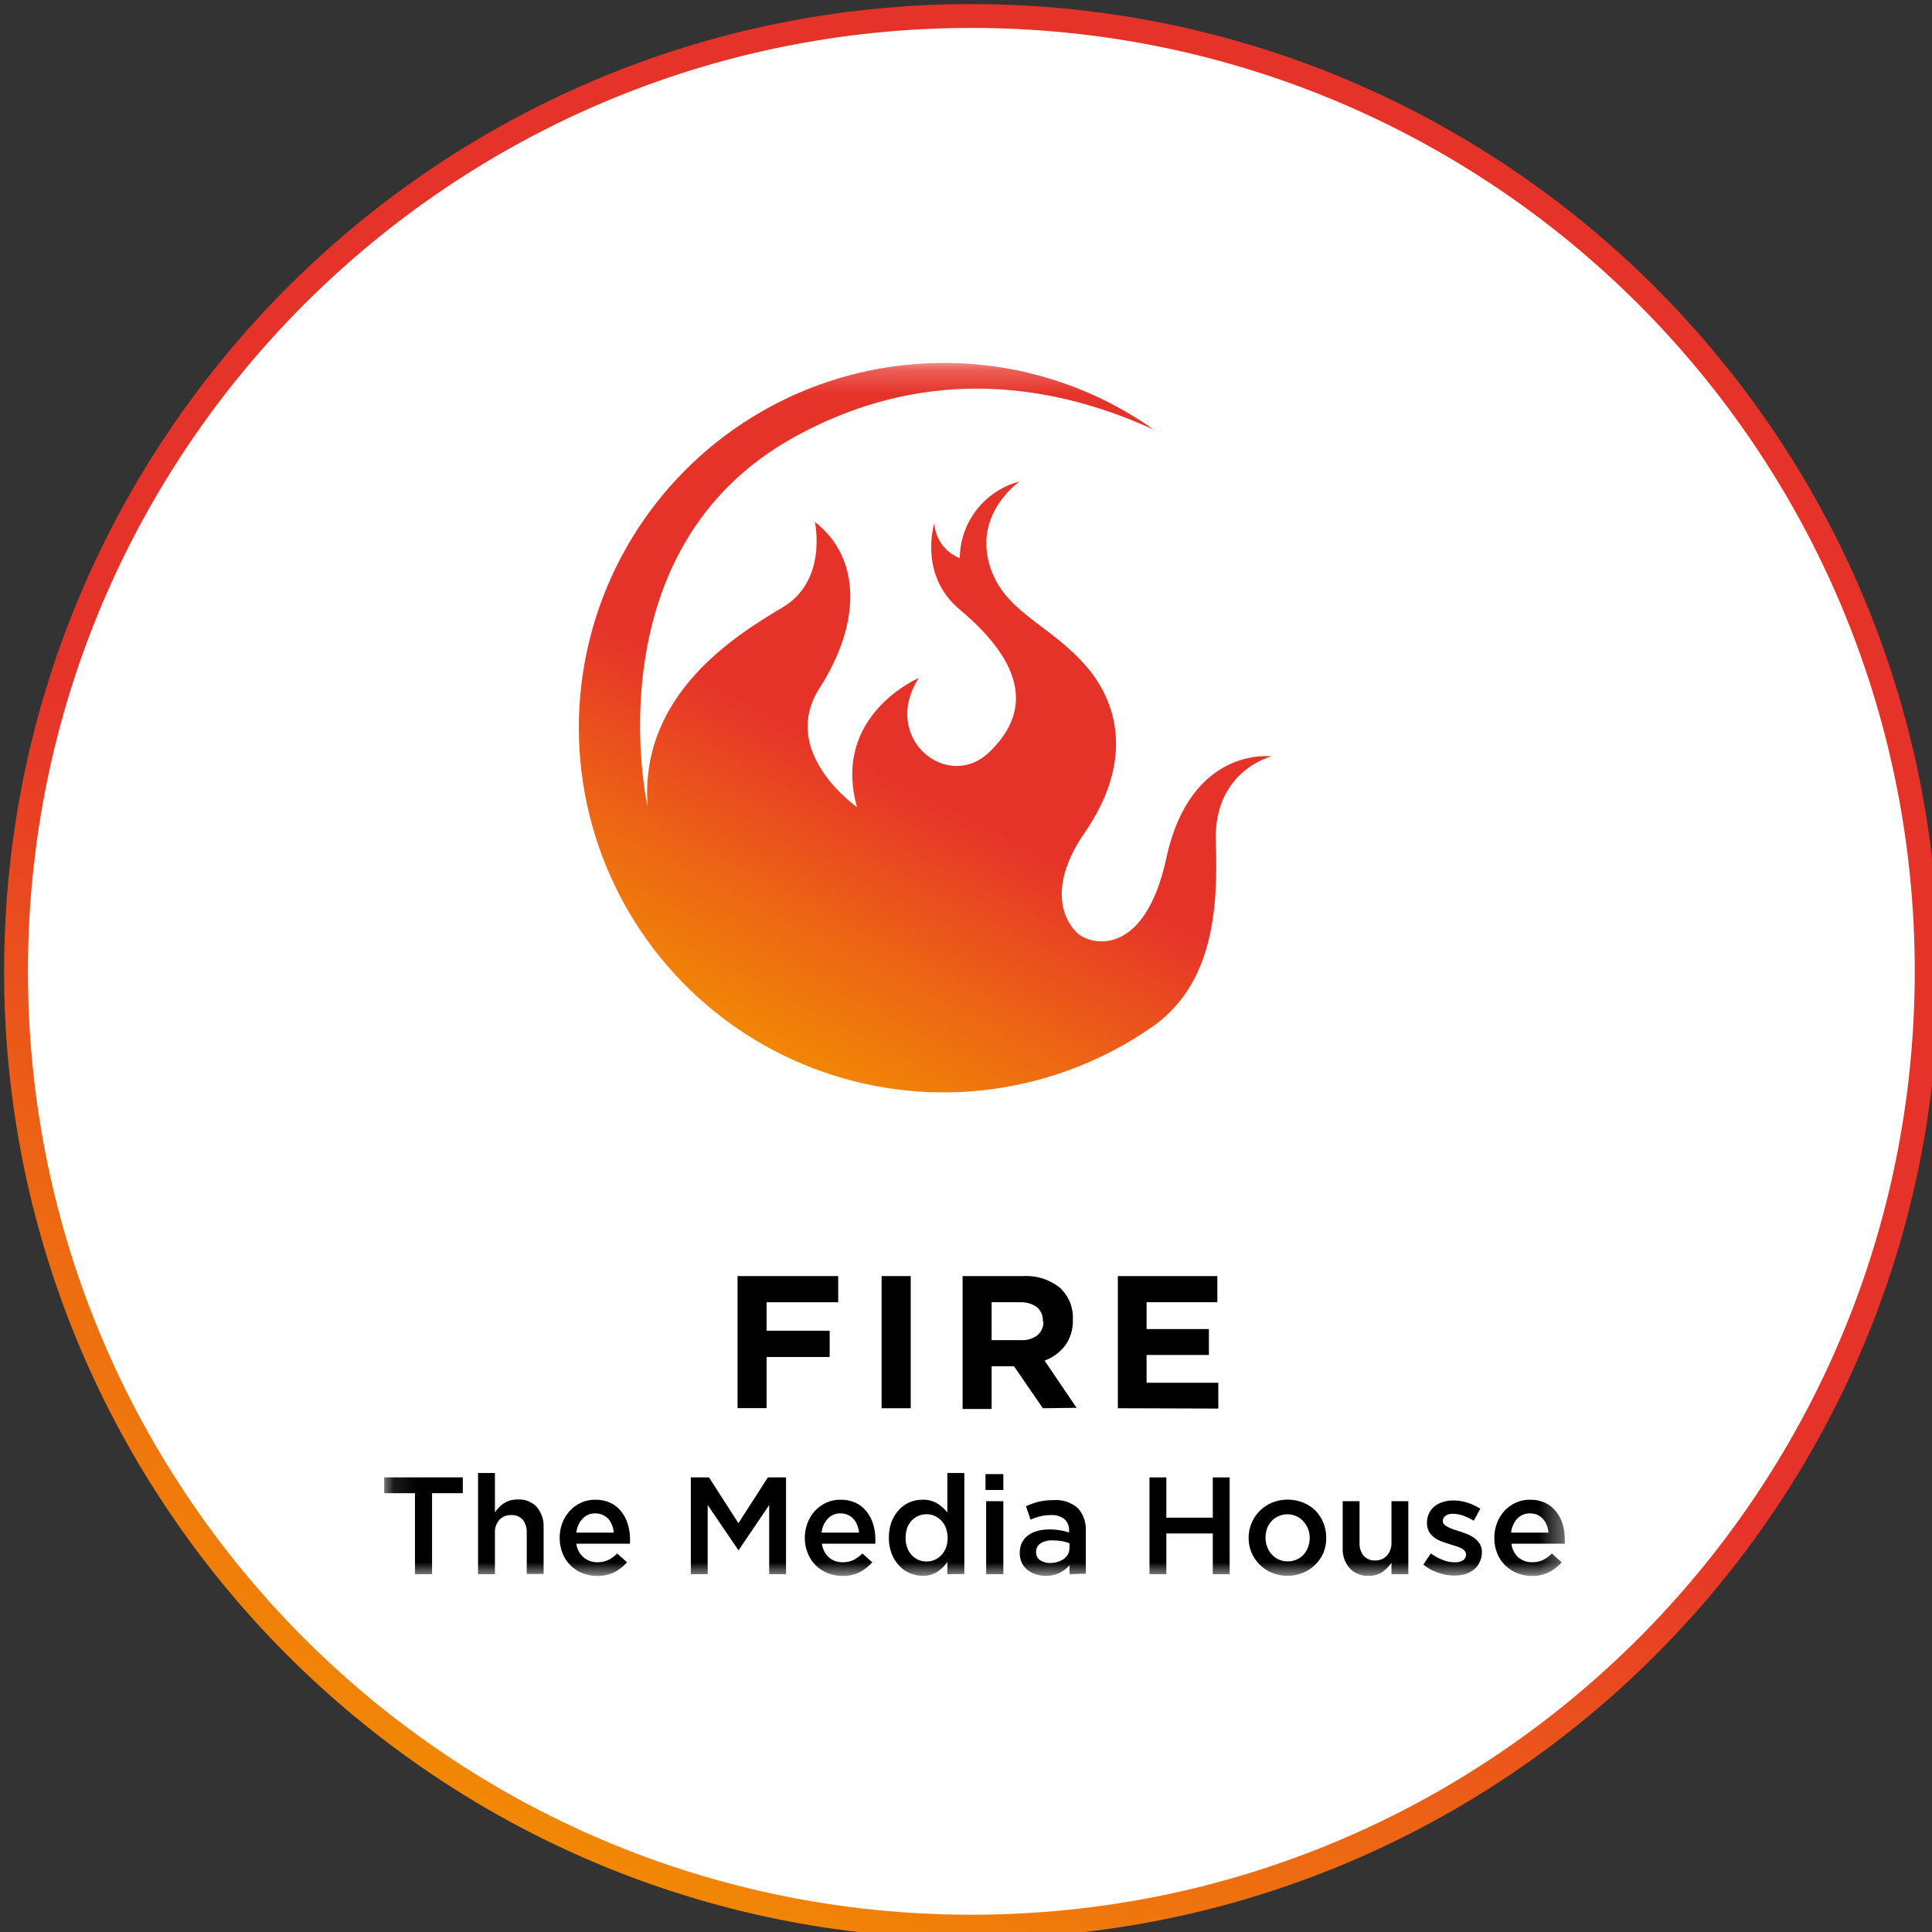 <svg width="81" height="81" viewBox="0 0 81 81" fill="none" xmlns="http://www.w3.org/2000/svg">
<rect x="0" y="0" width="81" height="81" fill="#333333" stroke="none"/>
<g clip-path="url(#clip0_21823_292)">
<path d="M40.724 81C62.968 81 81 62.968 81 40.724C81 18.48 62.968 0.447 40.724 0.447C18.48 0.447 0.447 18.48 0.447 40.724C0.447 62.968 18.48 81 40.724 81Z" fill="white"/>
<path d="M40.724 80.776C62.845 80.776 80.777 62.844 80.777 40.723C80.777 18.603 62.845 0.671 40.724 0.671C18.604 0.671 0.672 18.603 0.672 40.723C0.672 62.844 18.604 80.776 40.724 80.776Z" fill="white" stroke="url(#paint0_linear_21823_292)"/>
<mask id="mask0_21823_292" style="mask-type:luminance" maskUnits="userSpaceOnUse" x="16" y="15" width="50" height="52">
<path d="M65.618 15.216H16.109V66.071H65.618V15.216Z" fill="white"/>
</mask>
<g mask="url(#mask0_21823_292)">
<path d="M32.139 54.597V55.792H34.784V56.893H32.139V59.037H30.922V53.501H35.142V54.597H32.139Z" fill="black"/>
<path d="M36.961 59.041V53.501H38.183V59.041H36.961Z" fill="black"/>
<path d="M43.723 59.041L42.514 57.282H41.575V59.072H40.357V53.501H42.89C43.446 53.465 43.995 53.637 44.43 53.984C44.615 54.153 44.761 54.361 44.856 54.593C44.951 54.825 44.994 55.076 44.98 55.327C44.997 55.719 44.88 56.106 44.649 56.423C44.428 56.706 44.132 56.922 43.794 57.045L45.137 59.023L43.723 59.041ZM43.723 55.394C43.73 55.281 43.711 55.169 43.667 55.065C43.623 54.962 43.554 54.871 43.468 54.798C43.269 54.66 43.03 54.589 42.787 54.597H41.575V56.186H42.81C43.059 56.202 43.305 56.127 43.503 55.975C43.583 55.904 43.647 55.815 43.688 55.716C43.73 55.617 43.749 55.51 43.745 55.403L43.723 55.394Z" fill="black"/>
<path d="M46.867 59.041V53.501H51.038V54.597H48.071V55.721H50.684V56.808H48.071V57.972H51.078V59.055L46.867 59.041Z" fill="black"/>
<path d="M18.114 65.999H17.398V62.603H16.109V61.94H19.403V62.603H18.114V65.999Z" fill="black"/>
<path d="M20.75 65.999H20.043V61.757H20.75V63.408C20.799 63.335 20.854 63.266 20.916 63.202C20.978 63.137 21.047 63.079 21.122 63.028C21.203 62.978 21.29 62.937 21.381 62.907C21.486 62.879 21.595 62.865 21.703 62.867C21.853 62.857 22.002 62.88 22.142 62.935C22.281 62.99 22.406 63.075 22.509 63.184C22.707 63.425 22.808 63.732 22.791 64.044V65.99H22.084V64.263C22.095 64.065 22.035 63.869 21.914 63.712C21.853 63.647 21.779 63.595 21.696 63.562C21.613 63.529 21.524 63.515 21.435 63.52C21.343 63.516 21.251 63.531 21.165 63.565C21.079 63.599 21.002 63.651 20.938 63.717C20.805 63.872 20.737 64.073 20.75 64.276V65.999Z" fill="black"/>
<path d="M24.472 65.297C24.635 65.433 24.842 65.505 25.054 65.499C25.208 65.501 25.361 65.469 25.501 65.405C25.64 65.333 25.767 65.241 25.877 65.132L26.289 65.499C26.142 65.668 25.964 65.809 25.765 65.915C25.538 66.024 25.288 66.077 25.036 66.072C24.825 66.072 24.615 66.033 24.418 65.955C24.23 65.881 24.059 65.77 23.916 65.628C23.773 65.485 23.661 65.315 23.586 65.127C23.503 64.92 23.462 64.698 23.465 64.474C23.464 64.263 23.5 64.054 23.573 63.856C23.645 63.668 23.751 63.496 23.886 63.346C24.018 63.202 24.178 63.085 24.356 63.002C24.545 62.916 24.752 62.873 24.96 62.876C25.181 62.871 25.399 62.917 25.6 63.011C25.774 63.095 25.927 63.217 26.047 63.369C26.171 63.526 26.263 63.705 26.32 63.897C26.383 64.101 26.415 64.314 26.414 64.528C26.416 64.559 26.416 64.59 26.414 64.622C26.416 64.654 26.416 64.687 26.414 64.72H24.163C24.189 64.944 24.3 65.151 24.472 65.297ZM25.734 64.255C25.724 64.147 25.7 64.042 25.662 63.941C25.625 63.847 25.572 63.759 25.506 63.682C25.438 63.611 25.357 63.554 25.268 63.512C25.171 63.469 25.066 63.448 24.96 63.449C24.86 63.446 24.76 63.464 24.667 63.503C24.575 63.542 24.491 63.599 24.423 63.673C24.275 63.833 24.184 64.038 24.163 64.255H25.734Z" fill="black"/>
<path d="M30.963 65.001L29.67 63.099V65.999H28.963V61.94H29.724L30.959 63.86L32.194 61.94H32.955V65.999H32.248V63.099L30.963 65.001Z" fill="black"/>
<path d="M34.754 65.297C34.915 65.433 35.12 65.505 35.331 65.499C35.486 65.502 35.639 65.47 35.779 65.405C35.919 65.335 36.048 65.242 36.159 65.132L36.571 65.499C36.423 65.67 36.243 65.811 36.043 65.915C35.817 66.024 35.568 66.078 35.318 66.072C35.106 66.073 34.897 66.034 34.7 65.955C34.512 65.881 34.341 65.77 34.198 65.628C34.055 65.485 33.943 65.315 33.868 65.127C33.781 64.921 33.738 64.698 33.742 64.474C33.742 64.263 33.78 64.054 33.854 63.856C33.925 63.669 34.03 63.496 34.163 63.346C34.297 63.202 34.459 63.084 34.638 63.002C34.827 62.916 35.033 62.873 35.242 62.876C35.462 62.871 35.681 62.917 35.882 63.011C36.057 63.093 36.21 63.216 36.329 63.369C36.455 63.524 36.55 63.704 36.607 63.897C36.67 64.101 36.701 64.314 36.7 64.528C36.703 64.559 36.703 64.59 36.7 64.622C36.703 64.654 36.703 64.687 36.7 64.72H34.459C34.485 64.942 34.589 65.147 34.754 65.297ZM36.016 64.255C36.007 64.147 35.981 64.041 35.94 63.941C35.906 63.845 35.852 63.757 35.783 63.682C35.717 63.61 35.638 63.553 35.55 63.512C35.453 63.469 35.348 63.448 35.242 63.449C35.141 63.446 35.042 63.464 34.949 63.503C34.856 63.542 34.773 63.599 34.705 63.673C34.557 63.833 34.466 64.038 34.445 64.255H36.016Z" fill="black"/>
<path d="M39.718 65.999V65.489C39.606 65.65 39.465 65.788 39.302 65.896C39.116 66.014 38.9 66.073 38.68 66.066C38.499 66.067 38.319 66.03 38.152 65.959C37.982 65.891 37.829 65.785 37.705 65.65C37.569 65.504 37.461 65.334 37.387 65.149C37.303 64.932 37.262 64.701 37.266 64.469C37.262 64.238 37.302 64.009 37.382 63.793C37.456 63.606 37.563 63.435 37.7 63.287C37.827 63.155 37.979 63.05 38.148 62.978C38.316 62.909 38.498 62.874 38.68 62.876C38.899 62.867 39.115 62.923 39.302 63.037C39.461 63.138 39.602 63.265 39.718 63.413V61.757H40.43V65.99L39.718 65.999ZM39.66 64.061C39.615 63.948 39.55 63.844 39.468 63.753C39.385 63.669 39.288 63.601 39.181 63.551C39.075 63.507 38.961 63.484 38.846 63.484C38.73 63.484 38.616 63.507 38.51 63.551C38.403 63.595 38.307 63.661 38.228 63.744C38.145 63.834 38.08 63.938 38.036 64.053C37.989 64.186 37.967 64.327 37.968 64.469C37.965 64.612 37.987 64.755 38.036 64.889C38.079 65.005 38.144 65.112 38.228 65.203C38.307 65.287 38.403 65.354 38.51 65.4C38.616 65.444 38.73 65.467 38.846 65.467C38.961 65.467 39.075 65.444 39.181 65.4C39.29 65.353 39.388 65.285 39.468 65.198C39.551 65.108 39.616 65.004 39.66 64.889C39.755 64.626 39.755 64.338 39.66 64.075V64.061Z" fill="black"/>
<path d="M41.318 62.468V61.802H42.066V62.468H41.318ZM41.345 65.999V62.938H42.066V65.999H41.345Z" fill="black"/>
<path d="M44.84 66V65.624C44.727 65.754 44.59 65.86 44.437 65.937C44.254 66.028 44.051 66.073 43.846 66.067C43.705 66.068 43.565 66.047 43.43 66.005C43.305 65.967 43.188 65.906 43.086 65.826C42.985 65.745 42.902 65.645 42.844 65.53C42.783 65.402 42.752 65.261 42.754 65.118C42.75 64.964 42.782 64.811 42.848 64.671C42.909 64.551 42.998 64.446 43.108 64.367C43.226 64.281 43.36 64.219 43.502 64.183C43.664 64.141 43.831 64.12 43.998 64.121C44.148 64.121 44.298 64.133 44.446 64.156C44.574 64.178 44.699 64.21 44.822 64.25V64.174C44.828 64.083 44.813 63.992 44.779 63.908C44.745 63.823 44.692 63.748 44.625 63.686C44.465 63.565 44.266 63.506 44.066 63.521C43.915 63.519 43.765 63.535 43.618 63.57C43.478 63.606 43.34 63.652 43.206 63.709L43.014 63.149C43.183 63.072 43.358 63.009 43.538 62.962C43.747 62.913 43.962 62.89 44.178 62.894C44.361 62.879 44.545 62.901 44.719 62.959C44.894 63.017 45.055 63.109 45.193 63.23C45.425 63.494 45.543 63.838 45.524 64.188V65.978L44.84 66ZM44.84 64.702C44.738 64.664 44.633 64.634 44.526 64.613C44.399 64.591 44.271 64.58 44.142 64.582C43.96 64.569 43.779 64.613 43.623 64.707C43.563 64.747 43.515 64.802 43.483 64.867C43.451 64.93 43.436 65.002 43.439 65.074C43.436 65.14 43.451 65.206 43.48 65.266C43.51 65.325 43.554 65.376 43.609 65.414C43.735 65.493 43.881 65.534 44.03 65.53C44.139 65.531 44.248 65.514 44.352 65.481C44.445 65.453 44.533 65.409 44.611 65.351C44.682 65.297 44.74 65.229 44.782 65.15C44.821 65.067 44.841 64.977 44.84 64.886V64.702Z" fill="black"/>
<path d="M48.9 64.291V66H48.193V61.941H48.9V63.629H50.847V61.941H51.554V66H50.847V64.291H48.9Z" fill="black"/>
<path d="M55.491 65.091C55.41 65.28 55.293 65.452 55.147 65.597C54.998 65.745 54.822 65.862 54.627 65.941C54.21 66.111 53.742 66.111 53.325 65.941C53.132 65.862 52.957 65.744 52.811 65.597C52.666 65.453 52.551 65.282 52.471 65.096C52.389 64.9 52.348 64.69 52.35 64.478C52.347 64.263 52.39 64.049 52.475 63.851C52.555 63.661 52.671 63.488 52.815 63.341C52.965 63.195 53.141 63.078 53.334 62.997C53.752 62.829 54.218 62.829 54.636 62.997C54.83 63.075 55.007 63.19 55.156 63.337C55.446 63.64 55.606 64.045 55.603 64.465C55.608 64.678 55.57 64.891 55.491 65.091ZM54.838 64.097C54.794 63.982 54.729 63.876 54.645 63.784C54.565 63.69 54.464 63.617 54.35 63.569C54.232 63.515 54.104 63.487 53.974 63.487C53.844 63.487 53.716 63.515 53.598 63.569C53.487 63.617 53.387 63.688 53.307 63.78C53.224 63.869 53.16 63.974 53.119 64.089C53.078 64.211 53.057 64.34 53.057 64.469C53.055 64.6 53.08 64.731 53.128 64.854C53.169 64.972 53.235 65.08 53.321 65.171C53.401 65.261 53.501 65.333 53.612 65.382C53.73 65.435 53.859 65.462 53.99 65.462C54.12 65.462 54.249 65.435 54.368 65.382C54.479 65.334 54.579 65.262 54.659 65.171C54.74 65.082 54.803 64.977 54.842 64.863C54.934 64.616 54.934 64.344 54.842 64.097H54.838Z" fill="black"/>
<path d="M58.338 62.938H59.045V65.999H58.338V65.521C58.235 65.669 58.108 65.799 57.962 65.906C57.79 66.019 57.586 66.076 57.381 66.067C57.232 66.076 57.083 66.051 56.944 65.995C56.806 65.939 56.681 65.854 56.58 65.744C56.377 65.505 56.275 65.198 56.293 64.885V62.938H57V64.675C56.987 64.873 57.048 65.069 57.17 65.225C57.231 65.291 57.306 65.344 57.39 65.378C57.473 65.412 57.563 65.427 57.654 65.422C57.745 65.426 57.837 65.41 57.921 65.375C58.006 65.34 58.083 65.287 58.146 65.221C58.281 65.067 58.349 64.866 58.338 64.661V62.938Z" fill="black"/>
<path d="M62.023 65.52C61.967 65.636 61.884 65.737 61.782 65.815C61.673 65.899 61.55 65.962 61.419 65.999C61.273 66.04 61.122 66.059 60.972 66.057C60.744 66.058 60.518 66.018 60.305 65.941C60.076 65.865 59.862 65.75 59.674 65.601L59.987 65.126C60.142 65.242 60.312 65.335 60.493 65.404C60.651 65.467 60.819 65.5 60.989 65.502C61.114 65.508 61.236 65.478 61.343 65.413C61.381 65.385 61.412 65.349 61.433 65.306C61.454 65.264 61.465 65.218 61.464 65.171C61.465 65.117 61.446 65.064 61.41 65.023C61.368 64.975 61.316 64.935 61.258 64.907C61.187 64.873 61.114 64.844 61.039 64.822L60.784 64.741C60.668 64.709 60.554 64.671 60.444 64.625C60.333 64.588 60.228 64.533 60.135 64.464C60.045 64.395 59.97 64.31 59.911 64.213C59.85 64.099 59.821 63.971 59.826 63.842C59.823 63.707 59.852 63.574 59.911 63.453C59.963 63.338 60.041 63.237 60.139 63.157C60.242 63.074 60.361 63.011 60.488 62.974C60.632 62.926 60.784 62.903 60.936 62.907C61.135 62.907 61.333 62.939 61.522 63.001C61.713 63.061 61.895 63.147 62.064 63.256L61.786 63.757C61.644 63.671 61.494 63.599 61.339 63.542C61.203 63.495 61.061 63.469 60.918 63.466C60.807 63.459 60.696 63.489 60.605 63.551C60.569 63.576 60.54 63.609 60.52 63.647C60.499 63.685 60.489 63.727 60.488 63.77C60.489 63.824 60.51 63.874 60.547 63.913C60.593 63.957 60.645 63.993 60.703 64.021C60.773 64.059 60.846 64.091 60.922 64.115L61.182 64.2C61.295 64.236 61.407 64.276 61.518 64.321C61.626 64.364 61.728 64.421 61.822 64.491C61.911 64.558 61.987 64.641 62.046 64.737C62.105 64.845 62.135 64.967 62.131 65.09C62.128 65.24 62.091 65.387 62.023 65.52Z" fill="black"/>
<path d="M63.657 65.297C63.822 65.431 64.028 65.502 64.239 65.499C64.394 65.502 64.547 65.47 64.687 65.405C64.827 65.335 64.954 65.243 65.063 65.132L65.474 65.499C65.328 65.67 65.15 65.811 64.951 65.915C64.723 66.024 64.474 66.077 64.221 66.072C64.01 66.072 63.801 66.033 63.604 65.955C63.418 65.88 63.249 65.769 63.107 65.629C62.962 65.487 62.847 65.316 62.771 65.127C62.688 64.92 62.647 64.698 62.651 64.474C62.649 64.263 62.686 64.053 62.762 63.856C62.832 63.668 62.937 63.495 63.071 63.346C63.206 63.202 63.367 63.084 63.546 63.002C63.735 62.915 63.942 62.872 64.15 62.876C64.371 62.871 64.59 62.917 64.79 63.011C64.965 63.093 65.118 63.216 65.237 63.369C65.362 63.526 65.456 63.705 65.515 63.897C65.576 64.101 65.607 64.314 65.604 64.528V64.622C65.604 64.653 65.604 64.684 65.604 64.72H63.367C63.391 64.941 63.495 65.146 63.657 65.297ZM64.924 64.255C64.913 64.147 64.888 64.042 64.848 63.941C64.812 63.846 64.759 63.758 64.691 63.682C64.625 63.612 64.546 63.554 64.459 63.512C64.36 63.469 64.253 63.448 64.145 63.449C64.046 63.447 63.946 63.466 63.853 63.504C63.761 63.543 63.678 63.6 63.608 63.673C63.464 63.835 63.375 64.038 63.353 64.255H64.924Z" fill="black"/>
<path d="M27.154 33.815C26.787 29.089 30.922 26.592 32.82 25.459C34.717 24.327 34.162 21.879 34.162 21.879C36.127 23.41 36.095 26.144 34.364 28.843C32.632 31.541 35.93 33.837 35.93 33.837C34.851 29.984 38.517 28.427 38.517 28.427C36.914 30.955 39.716 33.188 41.448 31.559C43.18 29.93 43.081 27.934 40.239 25.558C38.485 24.095 39.174 21.929 39.174 21.929C39.192 22.251 39.302 22.562 39.492 22.824C39.681 23.083 39.941 23.283 40.239 23.401C40.246 22.665 40.495 21.952 40.947 21.372C41.399 20.791 42.029 20.375 42.741 20.188C42.701 20.228 40.92 21.459 41.452 23.553C41.985 25.647 43.967 26.108 45.547 27.939C46.988 29.617 47.436 32.06 45.48 34.906C44.24 36.697 44.281 38.173 45.113 39.068C45.65 39.641 47.977 40.236 48.899 35.976C49.919 31.264 53.307 31.711 53.307 31.711C53.307 31.711 50.868 32.311 50.975 35.291C51.078 38.214 50.828 41.257 48.331 43.038L48.214 43.114C46.239 44.47 43.973 45.343 41.599 45.662C39.224 45.982 36.808 45.739 34.545 44.953C32.282 44.168 30.235 42.861 28.569 41.14C26.903 39.418 25.665 37.328 24.955 35.04C24.245 32.752 24.082 30.329 24.48 27.967C24.878 25.605 25.826 23.369 27.246 21.44C28.667 19.511 30.521 17.942 32.659 16.861C34.797 15.78 37.159 15.216 39.555 15.216C42.71 15.21 45.79 16.186 48.366 18.008C45.283 16.612 39.635 14.831 33.307 18.322C24.84 22.989 27.087 33.564 27.154 33.819" fill="url(#paint1_linear_21823_292)"/>
</g>
</g>
<defs>
<linearGradient id="paint0_linear_21823_292" x1="18.217" y1="82.638" x2="36.4" y2="45.821" gradientUnits="userSpaceOnUse">
<stop stop-color="#F39200"/>
<stop offset="0.19" stop-color="#F18605"/>
<stop offset="0.55" stop-color="#ED6514"/>
<stop offset="1" stop-color="#E6332A"/>
</linearGradient>
<linearGradient id="paint1_linear_21823_292" x1="30.658" y1="46.421" x2="37.774" y2="32.731" gradientUnits="userSpaceOnUse">
<stop stop-color="#F39200"/>
<stop offset="0.19" stop-color="#F18605"/>
<stop offset="0.55" stop-color="#ED6514"/>
<stop offset="1" stop-color="#E6332A"/>
</linearGradient>
<clipPath id="clip0_21823_292">
<rect width="81" height="81" fill="white"/>
</clipPath>
</defs>
</svg>
